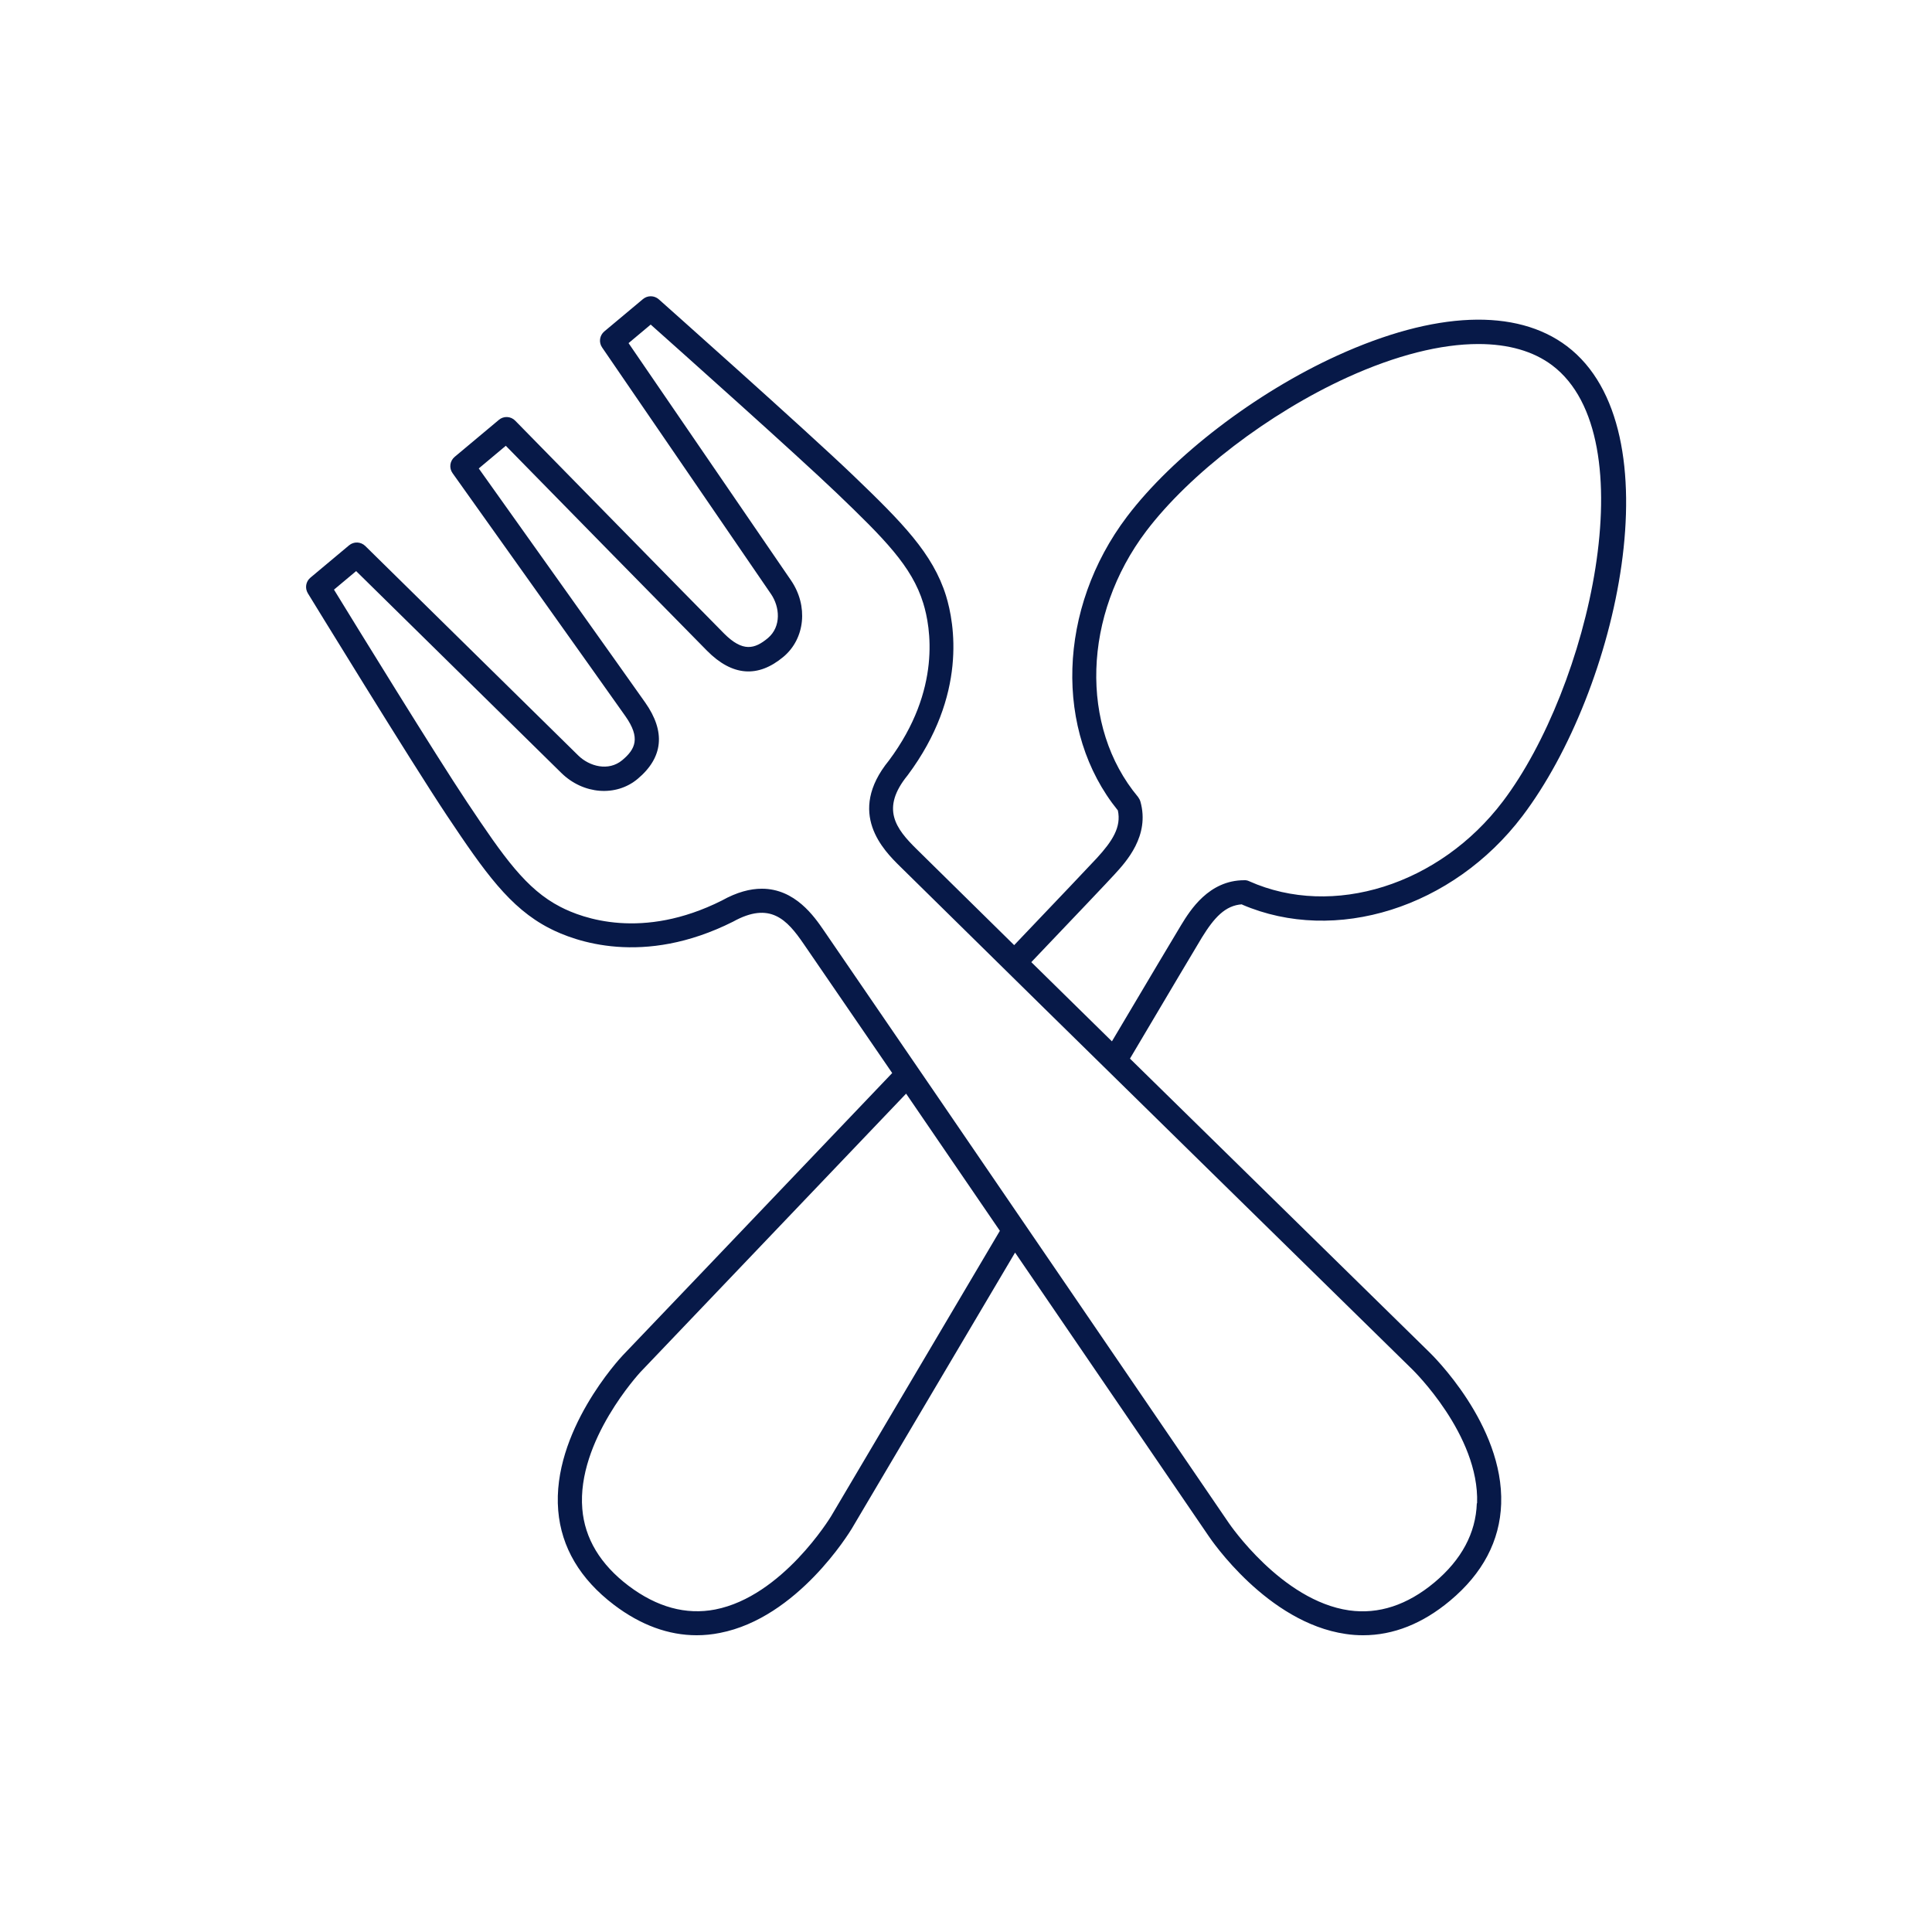 <?xml version="1.0" encoding="UTF-8"?><svg id="Ikoner" xmlns="http://www.w3.org/2000/svg" width="150" height="150" viewBox="0 0 150 150"><defs><style>.cls-1{fill:#071948;stroke-width:0px;}</style></defs><path class="cls-1" d="M96.43,70.23c7.25,3.12,16.37.25,21.77-6.87,7.43-9.81,11.94-30.06,3.46-36.48-3.94-2.98-10.26-2.72-17.82.72-6.37,2.9-12.78,7.81-16.34,12.51-5.39,7.12-5.68,16.68-.71,22.81.28,1.29-.42,2.38-1.63,3.7-.46.5-2.94,3.11-6.42,6.76-2.85-2.81-5.45-5.36-7.56-7.44-1.64-1.61-2.82-3.16-.71-5.75,4.65-6.23,3.63-11.81,2.98-13.93-1.02-3.29-3.41-5.7-7.21-9.35-3.67-3.52-14.98-13.57-15.09-13.67-.35-.31-.87-.32-1.23-.02l-3,2.51c-.37.31-.45.85-.17,1.25l13.11,19.14c.68.99.82,2.52-.24,3.42-1.03.86-1.95,1.1-3.4-.35-1.77-1.78-16.07-16.38-16.22-16.53-.34-.35-.9-.38-1.27-.06l-3.43,2.87c-.38.32-.45.87-.16,1.27.12.17,11.98,16.82,13.42,18.87,1.18,1.68.78,2.55-.25,3.41-1.07.89-2.55.48-3.41-.36l-16.54-16.27c-.35-.34-.89-.36-1.26-.05l-3,2.51c-.36.3-.44.81-.2,1.21.08.13,7.98,13.03,10.8,17.26,2.93,4.39,4.88,7.16,7.94,8.74,1.97,1.02,7.29,3,14.27-.5,2.88-1.6,4.19-.17,5.49,1.73,1.89,2.75,4.27,6.22,6.87,10.02-9.88,10.36-20.71,21.71-20.91,21.91-.23.24-5.53,5.94-5.02,12.06.24,2.86,1.7,5.32,4.33,7.32,2.07,1.57,4.23,2.36,6.42,2.36.6,0,1.2-.06,1.8-.18,6.04-1.17,10.08-7.83,10.25-8.11.13-.21,6.25-10.58,12.67-21.42,7.82,11.45,14.91,21.84,15.03,22.01.18.27,4.55,6.72,10.64,7.6.45.07.91.1,1.35.1,2.35,0,4.62-.9,6.75-2.68,2.54-2.12,3.87-4.65,3.97-7.52.21-6.15-5.37-11.58-5.6-11.8-.18-.18-11.81-11.58-23.22-22.77,3.02-5.1,5.23-8.82,5.59-9.41.94-1.52,1.8-2.49,3.12-2.57ZM64.52,117.73c-.04.06-3.77,6.21-8.99,7.23-2.27.44-4.53-.18-6.73-1.84-2.19-1.66-3.4-3.67-3.59-5.97-.44-5.29,4.47-10.57,4.51-10.62.78-.81,11.1-11.63,20.63-21.62,2.34,3.43,4.83,7.07,7.28,10.65-6.37,10.77-12.59,21.3-13.11,22.17ZM114.66,116.72c-.08,2.31-1.19,4.38-3.29,6.14-2.11,1.76-4.33,2.49-6.62,2.17-5.25-.75-9.3-6.72-9.35-6.79-.22-.32-22.01-32.26-31.44-46-.74-1.08-2.23-3.24-4.81-3.24-.9,0-1.93.26-3.11.92-6.17,3.09-10.82,1.38-12.53.49-2.66-1.37-4.39-3.85-7.24-8.12-2.43-3.64-8.66-13.77-10.34-16.51l1.72-1.44,15.93,15.67c1.7,1.67,4.25,1.87,5.93.46,1.98-1.66,2.18-3.66.58-5.93-1.27-1.81-10.63-14.95-12.92-18.17l2.1-1.76c2.76,2.82,14.06,14.34,15.62,15.91,1.96,1.98,3.96,2.13,5.94.47,1.68-1.41,1.93-3.95.59-5.92l-12.62-18.43,1.72-1.44c2.4,2.14,11.28,10.06,14.44,13.08,3.7,3.55,5.84,5.69,6.72,8.55.57,1.84,1.44,6.71-2.66,12.21-3.34,4.09-.39,7,.87,8.24,11.86,11.7,39.48,38.76,39.76,39.04.05.05,5.22,5.09,5.03,10.39ZM91.71,71.81c-.36.58-2.47,4.14-5.38,9.04-2.14-2.1-4.25-4.17-6.26-6.15,3.49-3.66,5.99-6.29,6.46-6.81.9-.98,2.76-3,2.01-5.66-.04-.13-.1-.24-.18-.35-4.56-5.46-4.29-14.14.63-20.64,3.39-4.47,9.52-9.16,15.62-11.94,3.78-1.72,7.26-2.59,10.17-2.59,2.32,0,4.27.55,5.74,1.66,7.38,5.59,2.83,25.04-3.83,33.84-4.92,6.5-13.2,9.11-19.7,6.21-.12-.06-.26-.09-.39-.08-2.75,0-4.2,2.34-4.89,3.47Z"/></svg>